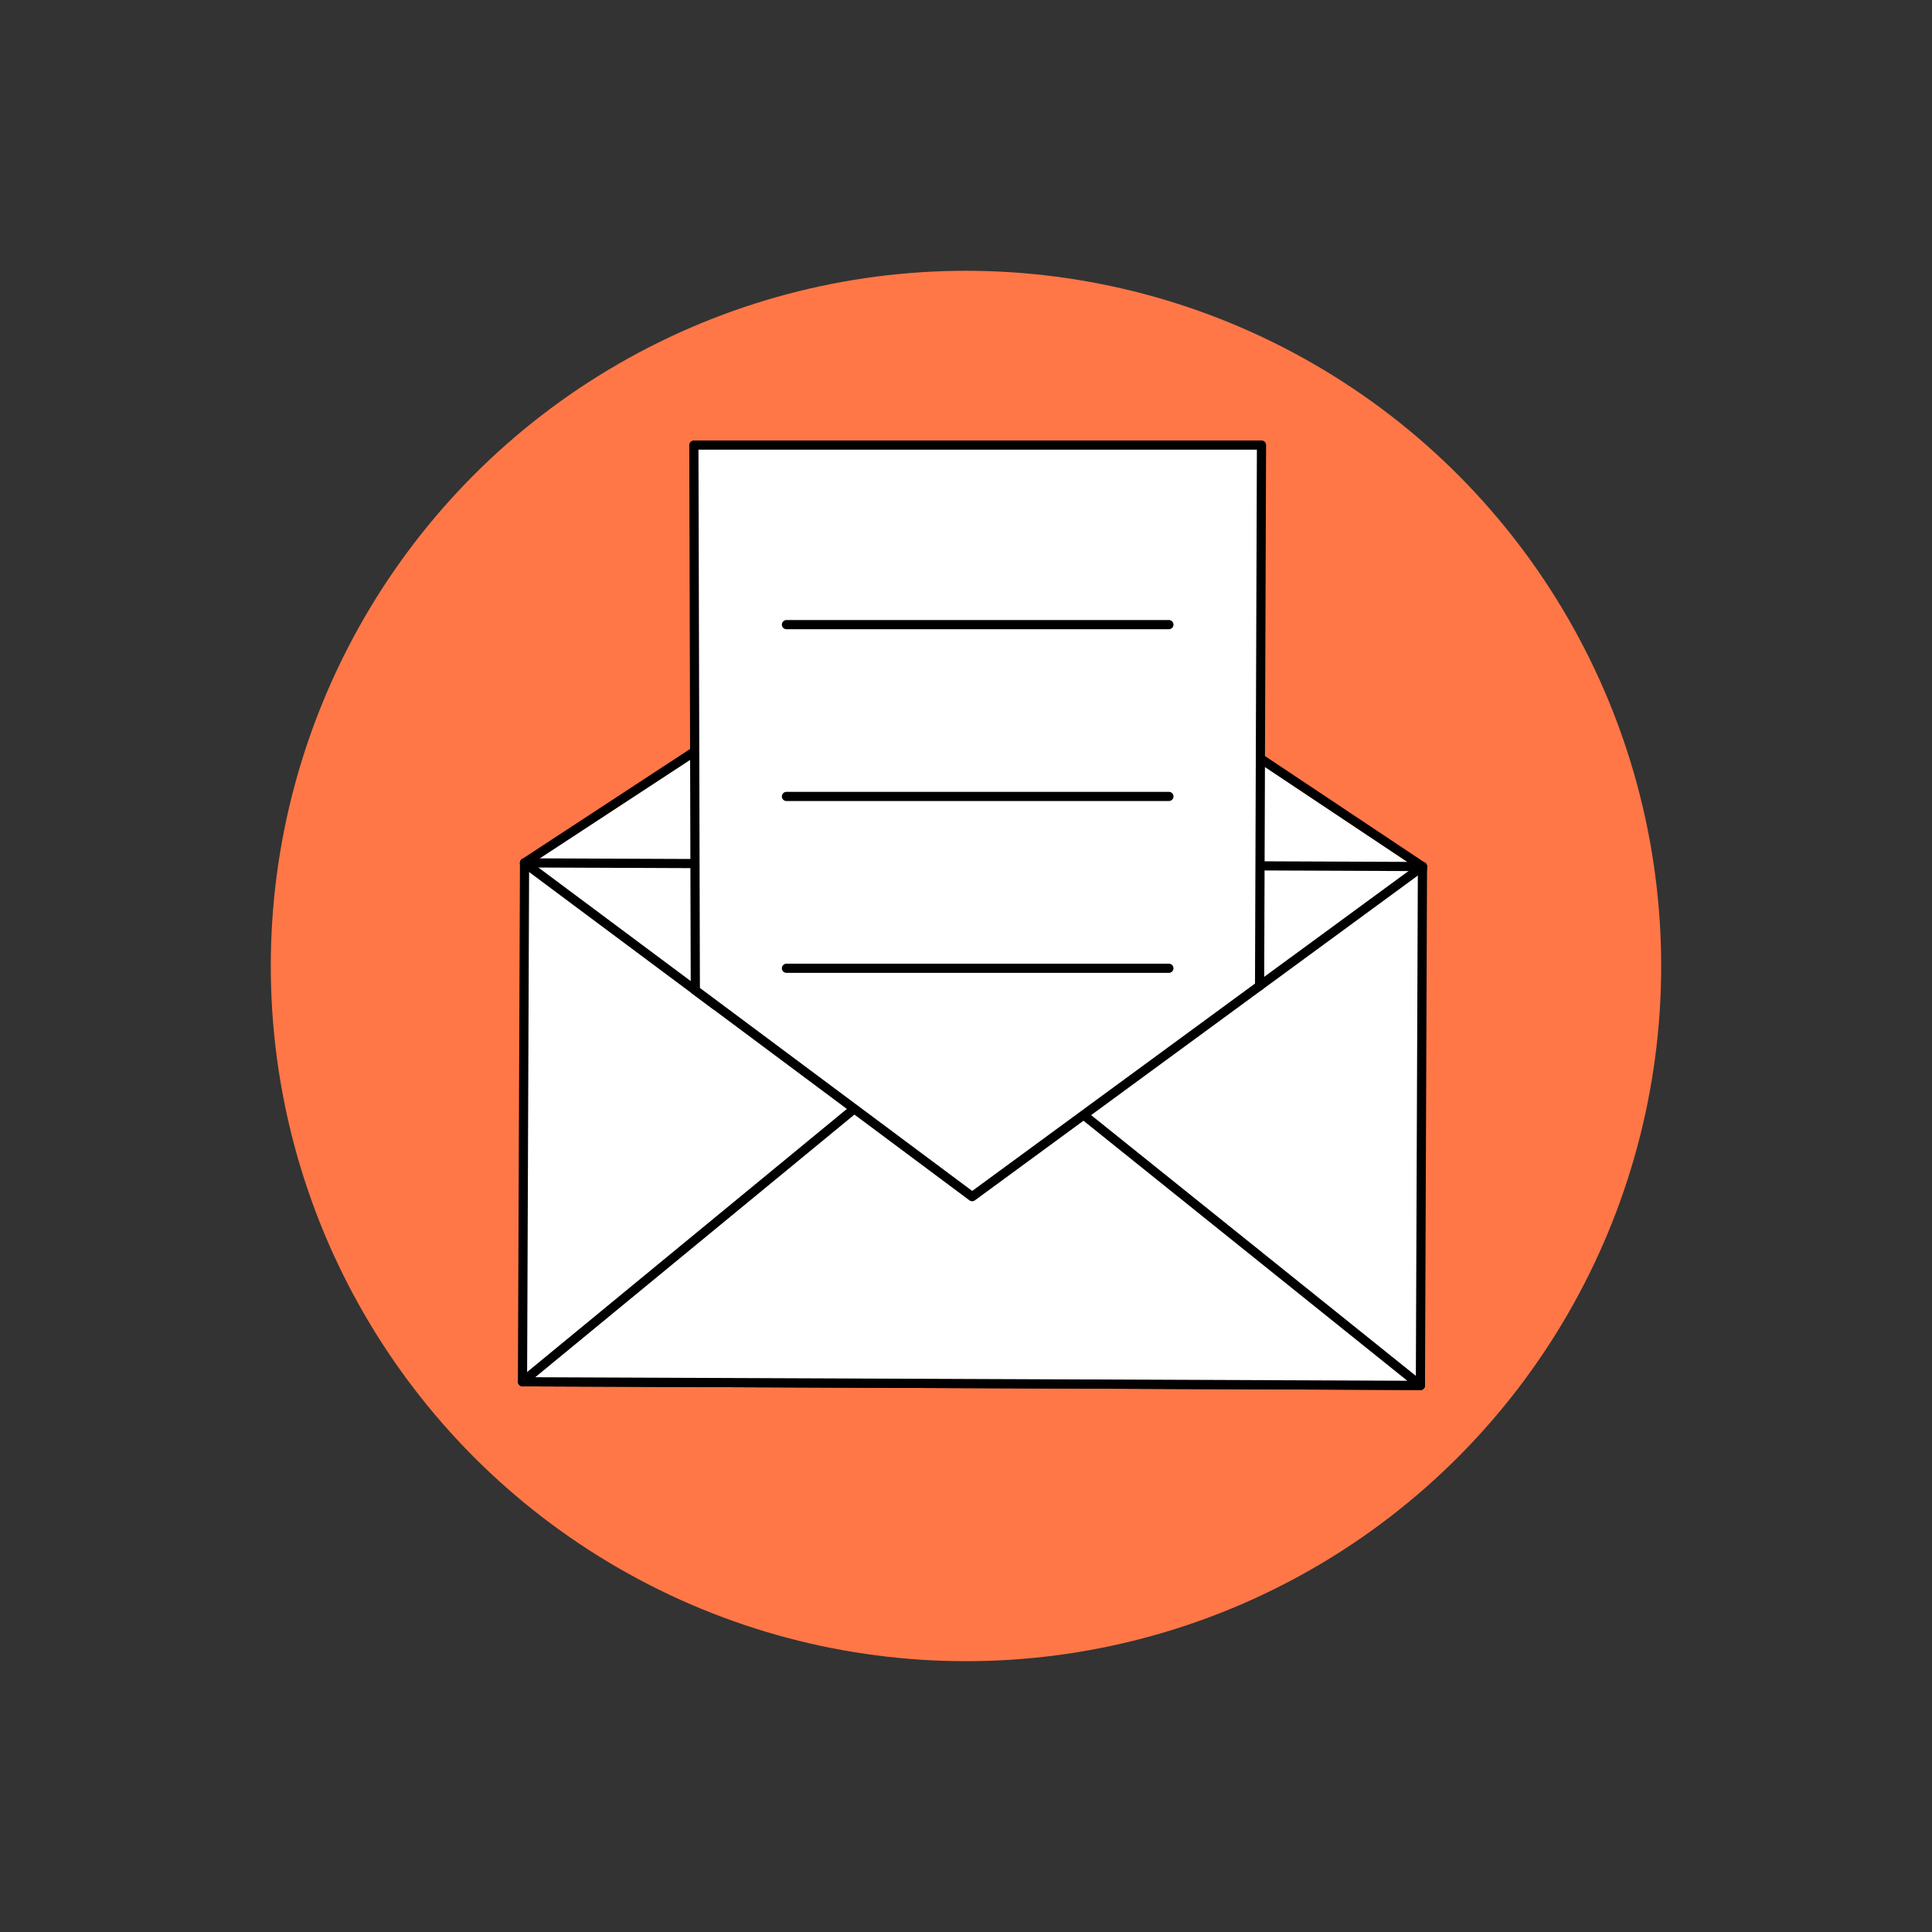 <?xml version="1.0" encoding="utf-8"?>
<!-- Generator: Adobe Illustrator 27.5.0, SVG Export Plug-In . SVG Version: 6.00 Build 0)  -->
<svg version="1.1" id="Illustration" xmlns="http://www.w3.org/2000/svg" xmlns:xlink="http://www.w3.org/1999/xlink" x="0px"
	 y="0px" viewBox="0 0 737.01 737.01" style="enable-background:new 0 0 737.01 737.01;" xml:space="preserve">
<rect x="0" y="0" width="737.01" height="737.01" fill="#333333" stroke="none"/>
<style type="text/css">
	.st0{fill:#0AA981;stroke:#000000;stroke-width:5;stroke-linecap:round;stroke-linejoin:round;stroke-miterlimit:10;}
	.st1{fill:#FF7747;stroke:#000000;stroke-width:5;stroke-linecap:round;stroke-linejoin:round;stroke-miterlimit:10;}
	.st2{fill:none;stroke:#000000;stroke-width:5;stroke-linecap:round;stroke-linejoin:round;stroke-miterlimit:10;}
	.st3{fill:#FFA70D;stroke:#000000;stroke-width:5;stroke-linecap:round;stroke-linejoin:round;stroke-miterlimit:10;}
	.st4{fill:#FFFFFF;stroke:#000000;stroke-width:5;stroke-linecap:round;stroke-linejoin:round;stroke-miterlimit:10;}
	.st5{fill:#FF7747;stroke:#000000;stroke-miterlimit:10;}
	.st6{fill:#FFA70D;stroke:#000000;stroke-miterlimit:10;}
	.st7{fill:#FF7747;stroke:#000000;stroke-width:5;stroke-miterlimit:10;}
	.st8{fill:#EE78D4;stroke:#000000;stroke-width:5;stroke-miterlimit:10;}
	.st9{fill:#EE78D4;stroke:#000000;stroke-width:5;stroke-linejoin:round;stroke-miterlimit:10;}
	.st10{fill:#FF7747;stroke:#000000;stroke-width:5;stroke-linejoin:round;stroke-miterlimit:10;}
	.st11{fill:none;stroke:#000000;stroke-width:5;stroke-linecap:round;stroke-miterlimit:10;}
	.st12{fill:#FFA70D;stroke:#000000;stroke-width:5;stroke-miterlimit:10;}
	.st13{fill:#FF7747;}
	.st14{fill:#FFFFFF;stroke:#000000;stroke-width:3.5;stroke-linecap:round;stroke-linejoin:round;stroke-miterlimit:10;}
	.st15{fill:#AD7D3F;}
	.st16{fill:#EE78D4;}
	.st17{fill:#FFFFFF;stroke:#000000;stroke-width:2.606;stroke-miterlimit:10;}
	.st18{fill:#FFFFFF;stroke:#000000;stroke-width:3.501;stroke-linecap:round;stroke-linejoin:round;stroke-miterlimit:10;}
	.st19{fill:#FFFFFF;stroke:#000000;stroke-width:3.501;stroke-miterlimit:10;}
	.st20{fill:#FFFFFF;stroke:#000000;stroke-width:3.501;stroke-linecap:round;stroke-miterlimit:10;}
	.st21{fill:none;stroke:#5B2088;stroke-width:3.5;stroke-linecap:round;stroke-linejoin:round;stroke-miterlimit:10;}
	.st22{fill:none;stroke:#5B2088;stroke-width:3.5;stroke-linejoin:round;stroke-miterlimit:10;}
	.st23{fill:none;stroke:#5B2088;stroke-width:3.5;stroke-miterlimit:10;}
	.st24{fill:#5B2088;}
	.st25{fill:#FFFFFF;stroke:#000000;stroke-width:3.5;stroke-miterlimit:10;}
	.st26{fill:#0AA981;stroke:#000000;stroke-width:3.5;stroke-miterlimit:10;}
	.st27{fill:none;stroke:#000000;stroke-width:3.5;stroke-linejoin:round;stroke-miterlimit:10;}
	.st28{fill:none;stroke:#000000;stroke-width:3.5;stroke-linecap:round;stroke-linejoin:round;stroke-miterlimit:10;}
	.st29{fill:#FFA70D;stroke:#000000;stroke-width:3.5;stroke-linecap:round;stroke-linejoin:round;stroke-miterlimit:10;}
	.st30{fill:#FFA70D;}
	.st31{fill:none;stroke:#000000;stroke-width:3.439;stroke-linecap:round;stroke-linejoin:round;stroke-miterlimit:10;}
	.st32{fill:#0AA981;stroke:#000000;stroke-width:3.5;stroke-linecap:round;stroke-linejoin:round;stroke-miterlimit:10;}
	.st33{fill:#5B2088;stroke:#000000;stroke-width:3.5;stroke-miterlimit:10;}
	.st34{fill:#FFA70D;stroke:#000000;stroke-width:3.5;stroke-miterlimit:10;}
	.st35{fill:#5B2088;stroke:#000000;stroke-width:3.5;stroke-linecap:round;stroke-linejoin:round;stroke-miterlimit:10;}
	.st36{fill:#FF7747;stroke:#000000;stroke-width:3.5;stroke-miterlimit:10;}
	.st37{stroke:#000000;stroke-width:3.5;stroke-miterlimit:10;}
	.st38{fill:#FFFFFF;}
	.st39{fill:#EE78D4;stroke:#000000;stroke-width:3.5;stroke-linecap:round;stroke-linejoin:round;stroke-miterlimit:10;}
	.st40{fill:#AD7D3F;stroke:#000000;stroke-width:3.439;stroke-linecap:round;stroke-linejoin:round;stroke-miterlimit:10;}
	.st41{fill:#FFA70D;stroke:#000000;stroke-width:3.439;stroke-linecap:round;stroke-linejoin:round;stroke-miterlimit:10;}
	.st42{fill:none;stroke:#000000;stroke-width:3.439;stroke-linecap:round;stroke-linejoin:round;stroke-miterlimit:10;}
	.st43{fill:#FF7747;stroke:#000000;stroke-width:3.5;stroke-linecap:round;stroke-linejoin:round;stroke-miterlimit:10;}
	.st44{fill:#EE78D4;stroke:#000000;stroke-width:3.5;stroke-miterlimit:10;}
</style>
<g>
	<g>
		<g>
			<circle class="st13" cx="368.5" cy="368.5" r="265.2"/>
			<g>
				<path class="st14" d="M200.1,329.18L200.1,329.18c0,0-0.27,69.18-0.78,197.93c114.17,0.46,228.35,0.93,342.52,1.39
					c-1.63-30.82-2.52-63.32-2.42-97.34c0.1-35.23,1.27-68.81,3.2-100.61l-61.75-0.25l-207.42-0.83
					C225.89,329.28,200.1,329.18,200.1,329.18z"/>
				<polyline class="st14" points="200.1,329.17 371.8,216.71 542.62,330.56 				"/>
				<path class="st14" d="M541.85,528.5c0.26-65.98,0.52-131.96,0.78-197.94l0,0c-114.17-0.46-228.35-0.92-342.52-1.39"/>
				<line class="st14" x1="200.1" y1="329.18" x2="273.03" y2="383.55"/>
				<polyline class="st14" points="413.37,425.33 541.85,528.49 199.32,527.11 325.89,422.97 				"/>
				<polyline class="st14" points="480.5,376.1 491.18,368.27 542.62,330.55 				"/>
				<polygon class="st14" points="370.86,456.49 265.25,377.75 264.69,169.79 481.23,169.79 480.5,376.1 				"/>
				<line class="st14" x1="300.01" y1="238.28" x2="445.91" y2="238.28"/>
				<line class="st14" x1="300.01" y1="303.82" x2="445.91" y2="303.82"/>
				<line class="st14" x1="300.01" y1="369.37" x2="445.91" y2="369.37"/>
			</g>
		</g>
	</g>
</g>
</svg>
